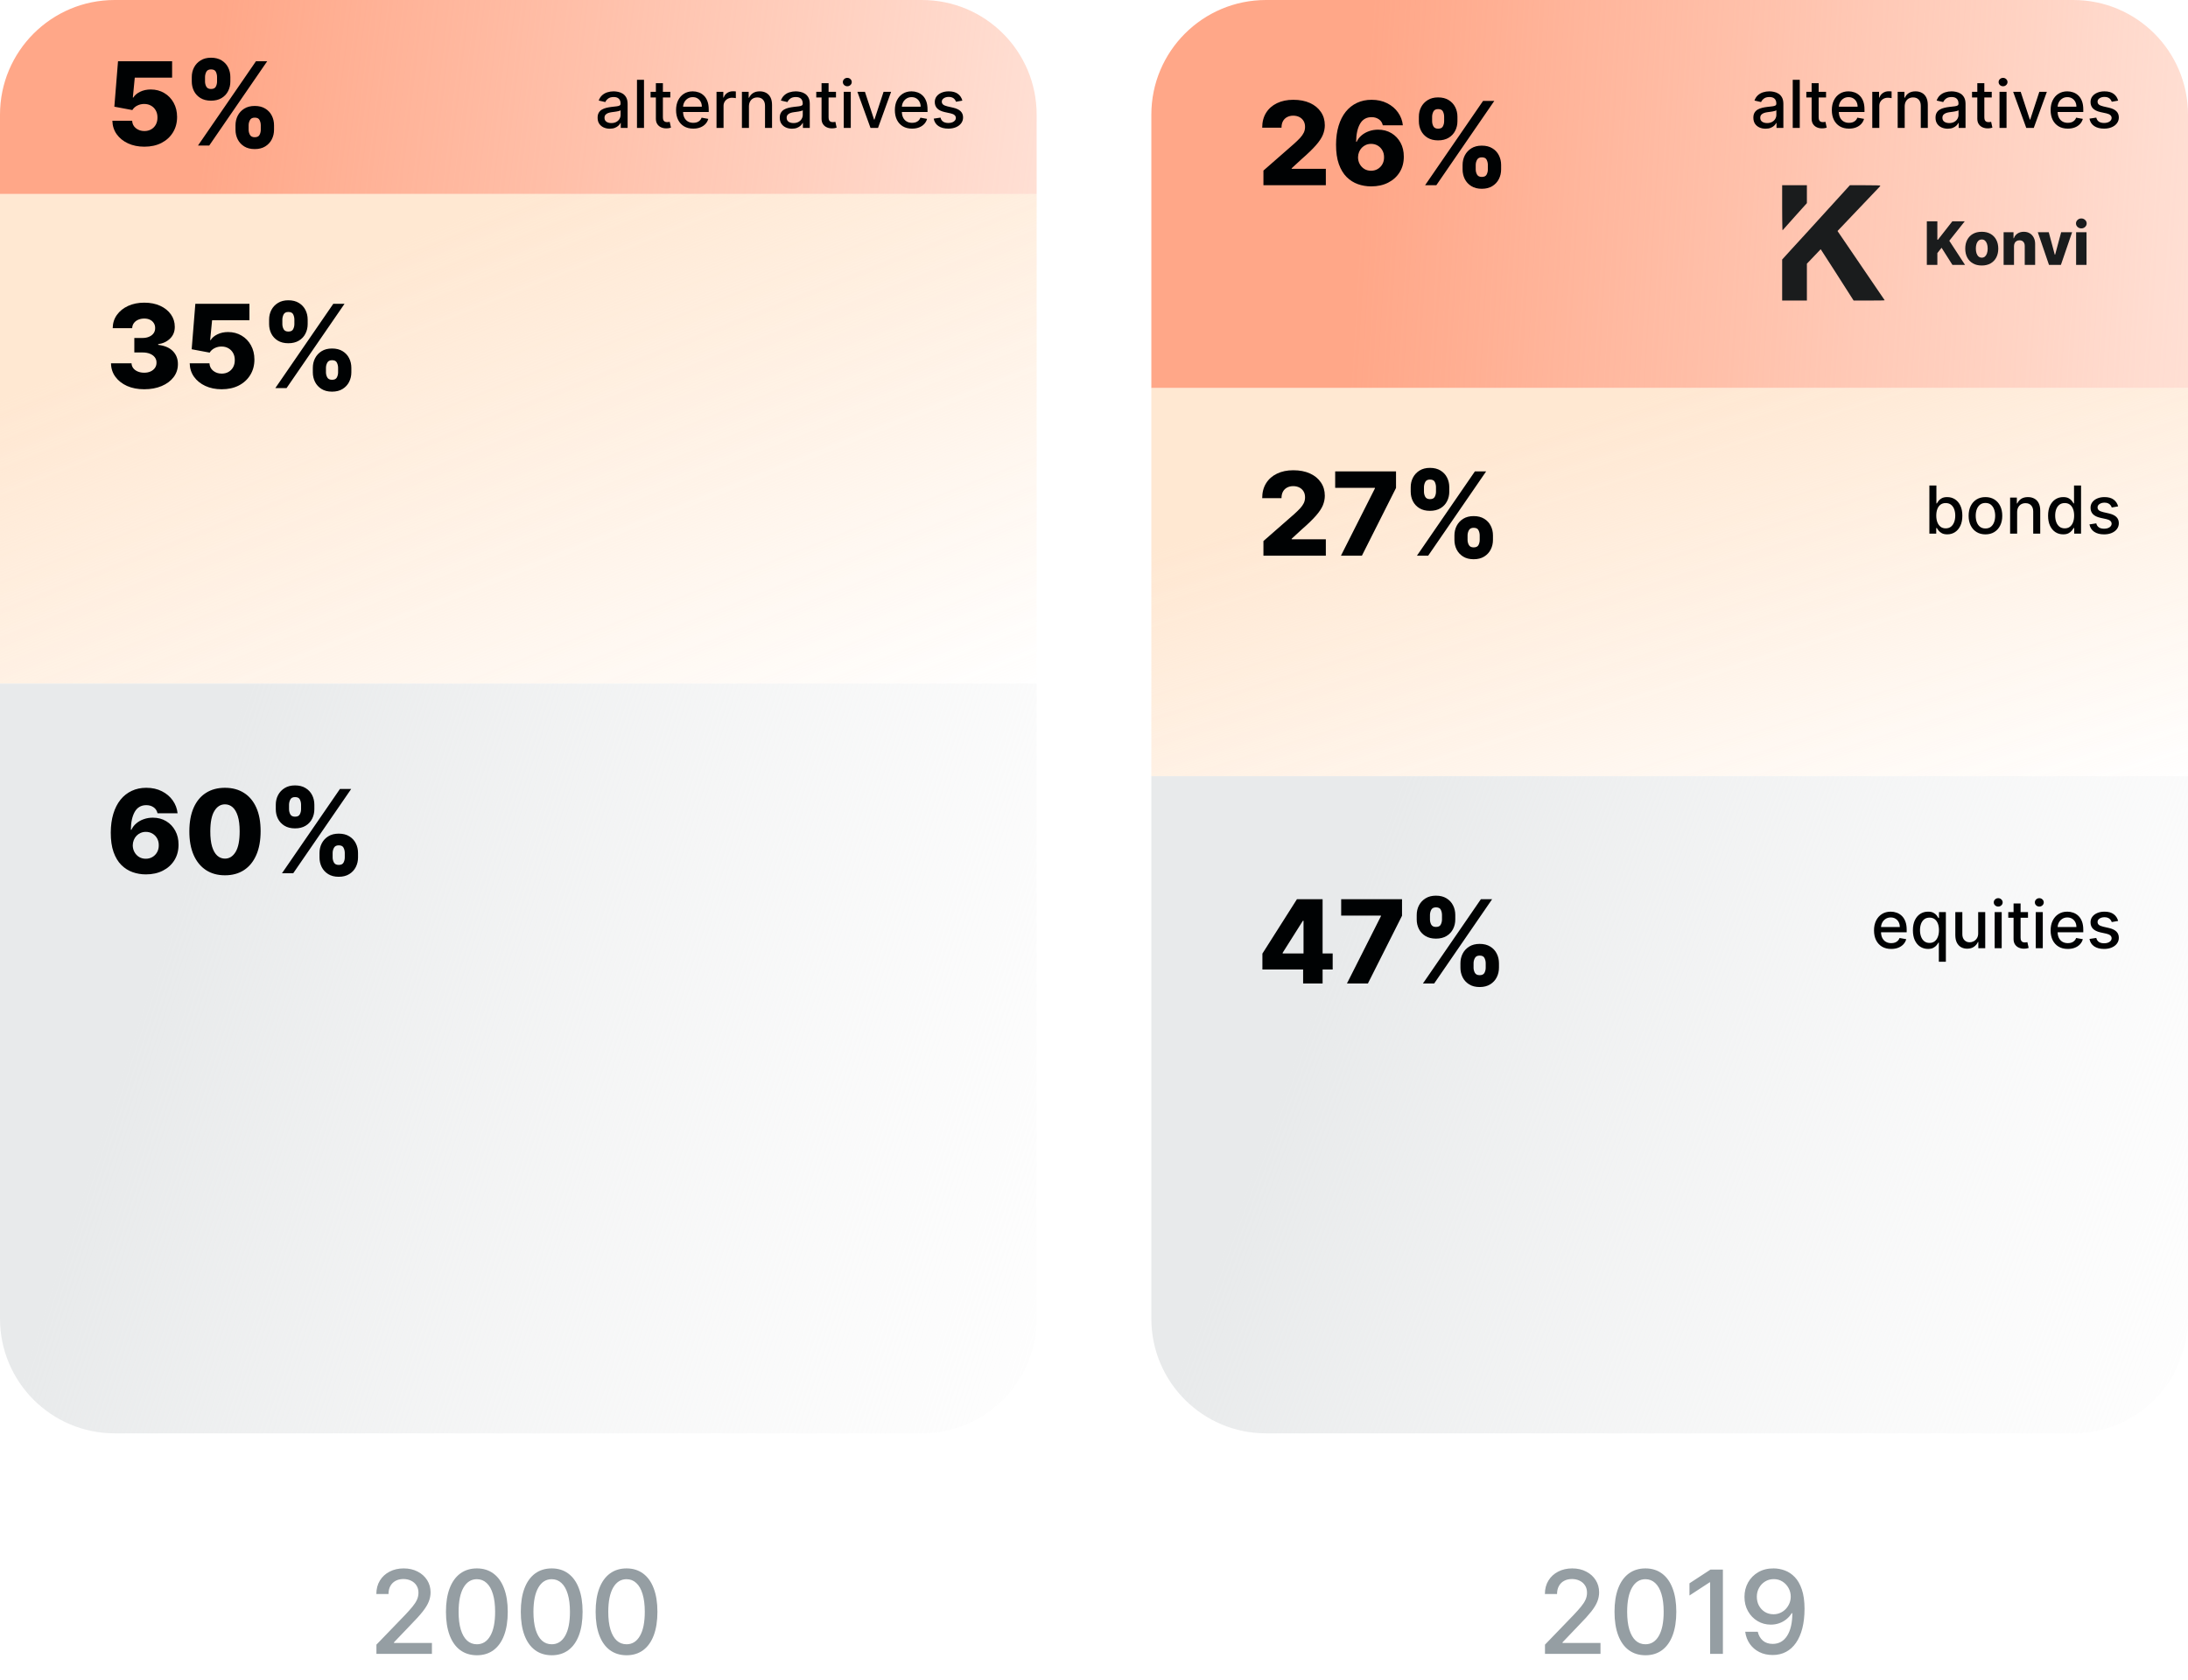 <?xml version="1.0" encoding="utf-8"?>
<svg xmlns="http://www.w3.org/2000/svg" width="496" height="381" viewBox="0 0 496 381" fill="none">
<path d="M85.334 375V372.91L91.801 366.209C92.492 365.481 93.061 364.843 93.509 364.296C93.963 363.742 94.302 363.216 94.526 362.719C94.75 362.221 94.862 361.692 94.862 361.132C94.862 360.497 94.713 359.95 94.415 359.49C94.116 359.023 93.708 358.665 93.192 358.416C92.675 358.161 92.094 358.034 91.447 358.034C90.762 358.034 90.165 358.174 89.655 358.454C89.145 358.734 88.753 359.129 88.479 359.639C88.205 360.149 88.068 360.746 88.068 361.431H85.315C85.315 360.267 85.583 359.25 86.118 358.379C86.653 357.508 87.387 356.833 88.32 356.354C89.254 355.869 90.314 355.626 91.503 355.626C92.704 355.626 93.761 355.865 94.676 356.345C95.597 356.817 96.315 357.464 96.832 358.286C97.348 359.101 97.606 360.022 97.606 361.048C97.606 361.757 97.472 362.451 97.205 363.129C96.944 363.807 96.486 364.563 95.833 365.397C95.18 366.224 94.271 367.229 93.108 368.411L89.31 372.387V372.527H97.914V375H85.334ZM108.105 375.317C106.631 375.311 105.371 374.922 104.325 374.151C103.28 373.379 102.481 372.256 101.927 370.782C101.373 369.307 101.096 367.531 101.096 365.453C101.096 363.381 101.373 361.611 101.927 360.143C102.487 358.675 103.29 357.555 104.335 356.783C105.386 356.012 106.643 355.626 108.105 355.626C109.567 355.626 110.821 356.015 111.866 356.793C112.911 357.564 113.711 358.684 114.264 360.152C114.824 361.614 115.104 363.381 115.104 365.453C115.104 367.537 114.827 369.317 114.274 370.791C113.72 372.259 112.921 373.382 111.875 374.16C110.83 374.932 109.573 375.317 108.105 375.317ZM108.105 372.826C109.399 372.826 110.41 372.194 111.138 370.931C111.872 369.668 112.239 367.842 112.239 365.453C112.239 363.866 112.071 362.526 111.735 361.431C111.406 360.329 110.93 359.496 110.308 358.93C109.692 358.357 108.957 358.071 108.105 358.071C106.817 358.071 105.806 358.706 105.072 359.975C104.338 361.244 103.968 363.07 103.961 365.453C103.961 367.046 104.126 368.393 104.456 369.494C104.792 370.589 105.268 371.419 105.884 371.986C106.5 372.546 107.24 372.826 108.105 372.826ZM125.069 375.317C123.595 375.311 122.335 374.922 121.289 374.151C120.244 373.379 119.445 372.256 118.891 370.782C118.337 369.307 118.06 367.531 118.06 365.453C118.06 363.381 118.337 361.611 118.891 360.143C119.451 358.675 120.254 357.555 121.299 356.783C122.35 356.012 123.607 355.626 125.069 355.626C126.531 355.626 127.785 356.015 128.83 356.793C129.875 357.564 130.675 358.684 131.228 360.152C131.788 361.614 132.068 363.381 132.068 365.453C132.068 367.537 131.791 369.317 131.238 370.791C130.684 372.259 129.885 373.382 128.839 374.16C127.794 374.932 126.537 375.317 125.069 375.317ZM125.069 372.826C126.363 372.826 127.374 372.194 128.102 370.931C128.836 369.668 129.203 367.842 129.203 365.453C129.203 363.866 129.035 362.526 128.699 361.431C128.37 360.329 127.894 359.496 127.271 358.93C126.656 358.357 125.921 358.071 125.069 358.071C123.781 358.071 122.77 358.706 122.036 359.975C121.302 361.244 120.932 363.07 120.925 365.453C120.925 367.046 121.09 368.393 121.42 369.494C121.756 370.589 122.232 371.419 122.848 371.986C123.464 372.546 124.204 372.826 125.069 372.826ZM142.033 375.317C140.558 375.311 139.299 374.922 138.253 374.151C137.208 373.379 136.409 372.256 135.855 370.782C135.301 369.307 135.024 367.531 135.024 365.453C135.024 363.381 135.301 361.611 135.855 360.143C136.415 358.675 137.217 357.555 138.263 356.783C139.314 356.012 140.571 355.626 142.033 355.626C143.495 355.626 144.749 356.015 145.794 356.793C146.839 357.564 147.639 358.684 148.192 360.152C148.752 361.614 149.032 363.381 149.032 365.453C149.032 367.537 148.755 369.317 148.202 370.791C147.648 372.259 146.848 373.382 145.803 374.16C144.758 374.932 143.501 375.317 142.033 375.317ZM142.033 372.826C143.327 372.826 144.338 372.194 145.066 370.931C145.8 369.668 146.167 367.842 146.167 365.453C146.167 363.866 145.999 362.526 145.663 361.431C145.334 360.329 144.858 359.496 144.235 358.93C143.619 358.357 142.885 358.071 142.033 358.071C140.745 358.071 139.734 358.706 139 359.975C138.266 361.244 137.896 363.07 137.889 365.453C137.889 367.046 138.054 368.393 138.384 369.494C138.72 370.589 139.196 371.419 139.812 371.986C140.428 372.546 141.168 372.826 142.033 372.826Z" fill="#959EA3"/>
<path d="M350.234 375V372.91L356.701 366.209C357.392 365.481 357.961 364.843 358.409 364.296C358.863 363.742 359.202 363.216 359.426 362.719C359.65 362.221 359.762 361.692 359.762 361.132C359.762 360.497 359.613 359.95 359.314 359.49C359.015 359.023 358.608 358.665 358.092 358.416C357.575 358.161 356.993 358.034 356.346 358.034C355.662 358.034 355.065 358.174 354.555 358.454C354.044 358.734 353.652 359.129 353.379 359.639C353.105 360.149 352.968 360.746 352.968 361.431H350.215C350.215 360.267 350.482 359.25 351.018 358.379C351.553 357.508 352.287 356.833 353.22 356.354C354.153 355.869 355.214 355.626 356.402 355.626C357.603 355.626 358.661 355.865 359.575 356.345C360.496 356.817 361.215 357.464 361.731 358.286C362.248 359.101 362.506 360.022 362.506 361.048C362.506 361.757 362.372 362.451 362.104 363.129C361.843 363.807 361.386 364.563 360.733 365.397C360.079 366.224 359.171 367.229 358.008 368.411L354.209 372.387V372.527H362.814V375H350.234ZM373.005 375.317C371.53 375.311 370.27 374.922 369.225 374.151C368.18 373.379 367.38 372.256 366.827 370.782C366.273 369.307 365.996 367.531 365.996 365.453C365.996 363.381 366.273 361.611 366.827 360.143C367.387 358.675 368.189 357.555 369.234 356.783C370.286 356.012 371.543 355.626 373.005 355.626C374.467 355.626 375.72 356.015 376.766 356.793C377.811 357.564 378.61 358.684 379.164 360.152C379.724 361.614 380.004 363.381 380.004 365.453C380.004 367.537 379.727 369.317 379.173 370.791C378.62 372.259 377.82 373.382 376.775 374.16C375.73 374.932 374.473 375.317 373.005 375.317ZM373.005 372.826C374.299 372.826 375.31 372.194 376.038 370.931C376.772 369.668 377.139 367.842 377.139 365.453C377.139 363.866 376.971 362.526 376.635 361.431C376.305 360.329 375.829 359.496 375.207 358.93C374.591 358.357 373.857 358.071 373.005 358.071C371.717 358.071 370.706 358.706 369.972 359.975C369.237 361.244 368.867 363.07 368.861 365.453C368.861 367.046 369.026 368.393 369.356 369.494C369.692 370.589 370.168 371.419 370.784 371.986C371.399 372.546 372.14 372.826 373.005 372.826ZM390.566 355.887V375H387.673V358.78H387.561L382.988 361.767V359.004L387.757 355.887H390.566ZM402.091 355.626C402.944 355.632 403.784 355.788 404.611 356.093C405.439 356.397 406.185 356.895 406.851 357.586C407.523 358.276 408.058 359.21 408.456 360.385C408.86 361.555 409.066 363.011 409.072 364.753C409.072 366.427 408.904 367.917 408.568 369.223C408.232 370.524 407.75 371.622 407.122 372.518C406.499 373.413 405.743 374.095 404.854 374.561C403.964 375.028 402.962 375.261 401.849 375.261C400.71 375.261 399.699 375.037 398.816 374.589C397.932 374.141 397.214 373.522 396.66 372.732C396.106 371.936 395.761 371.021 395.624 369.989H398.47C398.657 370.81 399.037 371.475 399.609 371.986C400.188 372.49 400.934 372.742 401.849 372.742C403.249 372.742 404.34 372.132 405.124 370.912C405.908 369.687 406.303 367.976 406.31 365.78H406.16C405.837 366.315 405.432 366.775 404.947 367.161C404.468 367.547 403.93 367.845 403.333 368.057C402.735 368.268 402.098 368.374 401.419 368.374C400.318 368.374 399.317 368.103 398.414 367.562C397.512 367.021 396.794 366.277 396.259 365.332C395.724 364.386 395.456 363.307 395.456 362.093C395.456 360.886 395.73 359.791 396.277 358.808C396.831 357.825 397.602 357.048 398.592 356.475C399.587 355.897 400.754 355.614 402.091 355.626ZM402.101 358.052C401.373 358.052 400.716 358.233 400.132 358.594C399.553 358.948 399.096 359.43 398.76 360.04C398.424 360.644 398.256 361.316 398.256 362.056C398.256 362.796 398.418 363.468 398.741 364.072C399.071 364.669 399.519 365.145 400.085 365.5C400.657 365.848 401.311 366.022 402.045 366.022C402.592 366.022 403.102 365.916 403.575 365.705C404.048 365.493 404.462 365.201 404.816 364.828C405.171 364.448 405.448 364.019 405.647 363.54C405.846 363.061 405.946 362.557 405.946 362.028C405.946 361.325 405.778 360.672 405.442 360.068C405.112 359.465 404.658 358.979 404.079 358.612C403.501 358.239 402.841 358.052 402.101 358.052Z" fill="#959EA3"/>
<path d="M0 26C0 11.641 11.641 0 26 0H209C223.359 0 235 11.641 235 26V44H0V26Z" fill="url(#paint0_linear_2634_797)"/>
<path d="M32.726 33.261C31.332 33.261 30.094 33.009 29.012 32.505C27.929 32.001 27.073 31.308 26.445 30.424C25.823 29.541 25.499 28.527 25.474 27.382H29.954C29.991 28.085 30.278 28.651 30.813 29.08C31.348 29.503 31.985 29.715 32.726 29.715C33.304 29.715 33.818 29.587 34.266 29.332C34.714 29.077 35.065 28.72 35.32 28.259C35.575 27.793 35.7 27.258 35.694 26.654C35.7 26.038 35.572 25.5 35.311 25.04C35.056 24.579 34.701 24.221 34.247 23.966C33.799 23.705 33.283 23.574 32.698 23.574C32.144 23.568 31.618 23.689 31.121 23.938C30.629 24.187 30.256 24.526 30.001 24.956L25.922 24.19L26.753 13.887H39.016V17.611H30.551L30.113 22.118H30.225C30.542 21.59 31.052 21.154 31.755 20.812C32.465 20.463 33.27 20.289 34.172 20.289C35.317 20.289 36.337 20.557 37.233 21.092C38.136 21.621 38.845 22.355 39.361 23.294C39.884 24.234 40.145 25.31 40.145 26.523C40.145 27.836 39.834 29 39.212 30.014C38.596 31.028 37.731 31.824 36.617 32.403C35.51 32.975 34.213 33.261 32.726 33.261ZM53.385 29.416V28.409C53.385 27.625 53.553 26.9 53.889 26.234C54.231 25.568 54.726 25.033 55.373 24.629C56.02 24.224 56.81 24.022 57.744 24.022C58.696 24.022 59.495 24.224 60.142 24.629C60.795 25.027 61.287 25.559 61.617 26.225C61.953 26.884 62.12 27.612 62.12 28.409V29.416C62.12 30.2 61.953 30.925 61.617 31.591C61.281 32.257 60.786 32.792 60.133 33.196C59.479 33.6 58.683 33.803 57.744 33.803C56.798 33.803 56.002 33.6 55.355 33.196C54.707 32.792 54.216 32.257 53.88 31.591C53.55 30.925 53.385 30.2 53.385 29.416ZM56.362 28.409V29.416C56.362 29.814 56.459 30.197 56.652 30.564C56.851 30.931 57.215 31.115 57.744 31.115C58.285 31.115 58.649 30.938 58.836 30.583C59.022 30.222 59.115 29.833 59.115 29.416V28.409C59.115 27.992 59.025 27.6 58.845 27.233C58.671 26.859 58.303 26.673 57.744 26.673C57.221 26.673 56.86 26.859 56.661 27.233C56.462 27.6 56.362 27.992 56.362 28.409ZM43.474 18.479V17.471C43.474 16.674 43.645 15.947 43.988 15.287C44.336 14.621 44.834 14.089 45.481 13.691C46.128 13.287 46.912 13.085 47.833 13.085C48.785 13.085 49.584 13.287 50.231 13.691C50.884 14.089 51.379 14.621 51.715 15.287C52.051 15.947 52.219 16.674 52.219 17.471V18.479C52.219 19.275 52.048 20.003 51.706 20.663C51.37 21.322 50.875 21.848 50.222 22.24C49.568 22.632 48.772 22.828 47.833 22.828C46.893 22.828 46.097 22.629 45.444 22.23C44.796 21.832 44.305 21.303 43.969 20.644C43.639 19.984 43.474 19.263 43.474 18.479ZM46.479 17.471V18.479C46.479 18.896 46.576 19.285 46.769 19.645C46.968 20 47.322 20.177 47.833 20.177C48.38 20.177 48.744 20 48.925 19.645C49.111 19.285 49.204 18.896 49.204 18.479V17.471C49.204 17.054 49.117 16.662 48.943 16.295C48.769 15.922 48.399 15.735 47.833 15.735C47.31 15.735 46.952 15.925 46.759 16.304C46.573 16.684 46.479 17.073 46.479 17.471ZM44.883 33L58.023 13.887H60.571L47.431 33H44.883Z" fill="#000203"/>
<path d="M138.238 29.181C137.719 29.181 137.251 29.085 136.832 28.893C136.413 28.698 136.081 28.416 135.835 28.047C135.594 27.677 135.473 27.224 135.473 26.688C135.473 26.227 135.562 25.847 135.74 25.548C135.917 25.25 136.157 25.014 136.459 24.84C136.761 24.666 137.098 24.534 137.471 24.446C137.844 24.357 138.224 24.289 138.611 24.243C139.101 24.186 139.498 24.14 139.804 24.105C140.109 24.066 140.331 24.004 140.47 23.918C140.608 23.833 140.677 23.695 140.677 23.503V23.466C140.677 23 140.546 22.64 140.283 22.384C140.024 22.129 139.637 22.001 139.122 22.001C138.586 22.001 138.163 22.12 137.854 22.358C137.549 22.592 137.338 22.853 137.22 23.141L135.724 22.8C135.901 22.303 136.16 21.901 136.501 21.596C136.846 21.287 137.242 21.063 137.689 20.925C138.137 20.783 138.607 20.712 139.101 20.712C139.427 20.712 139.774 20.751 140.139 20.829C140.509 20.903 140.853 21.042 141.173 21.244C141.496 21.447 141.761 21.736 141.967 22.113C142.172 22.485 142.275 22.97 142.275 23.567V29H140.72V27.881H140.656C140.553 28.087 140.399 28.29 140.193 28.489C139.987 28.688 139.722 28.853 139.399 28.984C139.076 29.115 138.689 29.181 138.238 29.181ZM138.584 27.903C139.024 27.903 139.401 27.816 139.713 27.642C140.029 27.468 140.269 27.24 140.432 26.96C140.599 26.676 140.683 26.372 140.683 26.049V24.994C140.626 25.051 140.516 25.104 140.353 25.154C140.193 25.2 140.01 25.241 139.804 25.277C139.598 25.309 139.397 25.339 139.202 25.367C139.007 25.392 138.843 25.413 138.712 25.431C138.403 25.47 138.121 25.536 137.865 25.628C137.613 25.721 137.41 25.854 137.258 26.028C137.109 26.198 137.034 26.425 137.034 26.709C137.034 27.104 137.18 27.402 137.471 27.604C137.762 27.803 138.133 27.903 138.584 27.903ZM145.99 18.091V29H144.397V18.091H145.99ZM151.951 20.818V22.097H147.482V20.818H151.951ZM148.681 18.858H150.274V26.598C150.274 26.907 150.32 27.139 150.412 27.296C150.504 27.448 150.623 27.553 150.769 27.61C150.918 27.663 151.08 27.69 151.254 27.69C151.381 27.69 151.493 27.681 151.589 27.663C151.685 27.645 151.76 27.631 151.813 27.62L152.101 28.936C152.008 28.972 151.877 29.007 151.706 29.043C151.536 29.082 151.323 29.103 151.067 29.107C150.648 29.114 150.258 29.039 149.895 28.883C149.533 28.727 149.24 28.485 149.016 28.158C148.793 27.832 148.681 27.422 148.681 26.928V18.858ZM157.152 29.165C156.346 29.165 155.651 28.993 155.069 28.648C154.49 28.3 154.043 27.812 153.727 27.184C153.414 26.552 153.258 25.811 153.258 24.962C153.258 24.124 153.414 23.386 153.727 22.746C154.043 22.107 154.483 21.608 155.048 21.25C155.616 20.891 156.28 20.712 157.04 20.712C157.501 20.712 157.949 20.788 158.382 20.941C158.815 21.093 159.204 21.333 159.549 21.66C159.893 21.986 160.165 22.411 160.364 22.933C160.563 23.451 160.662 24.082 160.662 24.824V25.389H154.158V24.195H159.101C159.101 23.776 159.016 23.405 158.846 23.082C158.675 22.755 158.435 22.498 158.126 22.31C157.821 22.121 157.462 22.027 157.05 22.027C156.603 22.027 156.212 22.137 155.879 22.358C155.548 22.574 155.293 22.858 155.112 23.21C154.934 23.558 154.845 23.936 154.845 24.345V25.277C154.845 25.823 154.941 26.289 155.133 26.672C155.328 27.056 155.6 27.349 155.948 27.551C156.296 27.75 156.702 27.849 157.168 27.849C157.469 27.849 157.745 27.807 157.993 27.722C158.242 27.633 158.457 27.501 158.638 27.327C158.819 27.153 158.957 26.939 159.053 26.683L160.561 26.954C160.44 27.398 160.223 27.787 159.911 28.121C159.602 28.451 159.213 28.709 158.744 28.893C158.279 29.075 157.748 29.165 157.152 29.165ZM162.429 29V20.818H163.968V22.118H164.054C164.203 21.678 164.466 21.331 164.842 21.079C165.222 20.823 165.652 20.696 166.131 20.696C166.231 20.696 166.348 20.699 166.483 20.706C166.621 20.713 166.729 20.722 166.808 20.733V22.256C166.744 22.239 166.63 22.219 166.467 22.198C166.303 22.173 166.14 22.16 165.977 22.16C165.6 22.16 165.265 22.24 164.97 22.4C164.679 22.556 164.448 22.775 164.277 23.055C164.107 23.332 164.022 23.648 164.022 24.004V29H162.429ZM169.779 24.142V29H168.186V20.818H169.715V22.15H169.816C170.004 21.717 170.299 21.369 170.7 21.106C171.105 20.843 171.615 20.712 172.229 20.712C172.786 20.712 173.275 20.829 173.694 21.063C174.113 21.294 174.438 21.639 174.669 22.097C174.899 22.555 175.015 23.121 175.015 23.796V29H173.422V23.988C173.422 23.395 173.268 22.931 172.959 22.597C172.65 22.26 172.225 22.091 171.686 22.091C171.316 22.091 170.988 22.171 170.7 22.331C170.416 22.491 170.191 22.725 170.024 23.034C169.86 23.34 169.779 23.709 169.779 24.142ZM179.532 29.181C179.013 29.181 178.545 29.085 178.126 28.893C177.706 28.698 177.374 28.416 177.129 28.047C176.888 27.677 176.767 27.224 176.767 26.688C176.767 26.227 176.856 25.847 177.034 25.548C177.211 25.25 177.451 25.014 177.753 24.84C178.055 24.666 178.392 24.534 178.765 24.446C179.138 24.357 179.518 24.289 179.905 24.243C180.395 24.186 180.792 24.14 181.098 24.105C181.403 24.066 181.625 24.004 181.764 23.918C181.902 23.833 181.971 23.695 181.971 23.503V23.466C181.971 23 181.84 22.64 181.577 22.384C181.318 22.129 180.931 22.001 180.416 22.001C179.88 22.001 179.457 22.12 179.148 22.358C178.843 22.592 178.632 22.853 178.514 23.141L177.018 22.8C177.195 22.303 177.454 21.901 177.795 21.596C178.14 21.287 178.536 21.063 178.983 20.925C179.431 20.783 179.901 20.712 180.395 20.712C180.721 20.712 181.068 20.751 181.433 20.829C181.803 20.903 182.147 21.042 182.467 21.244C182.79 21.447 183.055 21.736 183.26 22.113C183.466 22.485 183.569 22.97 183.569 23.567V29H182.014V27.881H181.95C181.847 28.087 181.693 28.29 181.487 28.489C181.281 28.688 181.016 28.853 180.693 28.984C180.37 29.115 179.983 29.181 179.532 29.181ZM179.878 27.903C180.318 27.903 180.695 27.816 181.007 27.642C181.323 27.468 181.563 27.24 181.726 26.96C181.893 26.676 181.977 26.372 181.977 26.049V24.994C181.92 25.051 181.81 25.104 181.646 25.154C181.487 25.2 181.304 25.241 181.098 25.277C180.892 25.309 180.691 25.339 180.496 25.367C180.301 25.392 180.137 25.413 180.006 25.431C179.697 25.47 179.415 25.536 179.159 25.628C178.907 25.721 178.704 25.854 178.552 26.028C178.403 26.198 178.328 26.425 178.328 26.709C178.328 27.104 178.474 27.402 178.765 27.604C179.056 27.803 179.427 27.903 179.878 27.903ZM189.51 20.818V22.097H185.041V20.818H189.51ZM186.239 18.858H187.832V26.598C187.832 26.907 187.878 27.139 187.971 27.296C188.063 27.448 188.182 27.553 188.328 27.61C188.477 27.663 188.638 27.69 188.812 27.69C188.94 27.69 189.052 27.681 189.148 27.663C189.244 27.645 189.318 27.631 189.372 27.62L189.659 28.936C189.567 28.972 189.435 29.007 189.265 29.043C189.095 29.082 188.881 29.103 188.626 29.107C188.207 29.114 187.816 29.039 187.454 28.883C187.092 28.727 186.799 28.485 186.575 28.158C186.351 27.832 186.239 27.422 186.239 26.928V18.858ZM191.272 29V20.818H192.865V29H191.272ZM192.076 19.556C191.799 19.556 191.561 19.463 191.362 19.279C191.167 19.091 191.069 18.867 191.069 18.608C191.069 18.345 191.167 18.121 191.362 17.936C191.561 17.748 191.799 17.654 192.076 17.654C192.353 17.654 192.589 17.748 192.785 17.936C192.983 18.121 193.083 18.345 193.083 18.608C193.083 18.867 192.983 19.091 192.785 19.279C192.589 19.463 192.353 19.556 192.076 19.556ZM202.006 20.818L199.04 29H197.335L194.363 20.818H196.073L198.145 27.114H198.23L200.297 20.818H202.006ZM206.751 29.165C205.945 29.165 205.251 28.993 204.669 28.648C204.09 28.3 203.642 27.812 203.326 27.184C203.014 26.552 202.857 25.811 202.857 24.962C202.857 24.124 203.014 23.386 203.326 22.746C203.642 22.107 204.083 21.608 204.647 21.25C205.215 20.891 205.879 20.712 206.639 20.712C207.101 20.712 207.548 20.788 207.982 20.941C208.415 21.093 208.804 21.333 209.148 21.66C209.493 21.986 209.764 22.411 209.963 22.933C210.162 23.451 210.262 24.082 210.262 24.824V25.389H203.758V24.195H208.701C208.701 23.776 208.616 23.405 208.445 23.082C208.275 22.755 208.035 22.498 207.726 22.31C207.421 22.121 207.062 22.027 206.65 22.027C206.203 22.027 205.812 22.137 205.478 22.358C205.148 22.574 204.892 22.858 204.711 23.21C204.534 23.558 204.445 23.936 204.445 24.345V25.277C204.445 25.823 204.541 26.289 204.732 26.672C204.928 27.056 205.199 27.349 205.547 27.551C205.895 27.75 206.302 27.849 206.767 27.849C207.069 27.849 207.344 27.807 207.593 27.722C207.841 27.633 208.056 27.501 208.237 27.327C208.419 27.153 208.557 26.939 208.653 26.683L210.16 26.954C210.04 27.398 209.823 27.787 209.51 28.121C209.202 28.451 208.813 28.709 208.344 28.893C207.879 29.075 207.348 29.165 206.751 29.165ZM218.16 22.816L216.716 23.071C216.656 22.887 216.56 22.711 216.429 22.544C216.301 22.377 216.127 22.24 215.907 22.134C215.686 22.027 215.411 21.974 215.081 21.974C214.63 21.974 214.253 22.075 213.952 22.278C213.65 22.477 213.499 22.734 213.499 23.05C213.499 23.323 213.6 23.544 213.802 23.711C214.005 23.878 214.332 24.014 214.783 24.121L216.082 24.419C216.835 24.593 217.396 24.861 217.766 25.223C218.135 25.586 218.32 26.056 218.32 26.635C218.32 27.125 218.177 27.562 217.893 27.945C217.613 28.325 217.22 28.624 216.716 28.84C216.215 29.057 215.635 29.165 214.974 29.165C214.058 29.165 213.311 28.97 212.732 28.579C212.153 28.185 211.798 27.626 211.666 26.901L213.206 26.667C213.302 27.068 213.499 27.372 213.797 27.578C214.095 27.78 214.484 27.881 214.964 27.881C215.486 27.881 215.903 27.773 216.215 27.556C216.528 27.336 216.684 27.068 216.684 26.752C216.684 26.496 216.588 26.282 216.397 26.108C216.208 25.934 215.919 25.802 215.528 25.713L214.143 25.41C213.38 25.236 212.815 24.959 212.449 24.579C212.087 24.199 211.906 23.718 211.906 23.135C211.906 22.652 212.041 22.23 212.311 21.867C212.581 21.505 212.954 21.223 213.43 21.021C213.905 20.815 214.451 20.712 215.065 20.712C215.949 20.712 216.645 20.903 217.153 21.287C217.661 21.667 217.996 22.177 218.16 22.816Z" fill="#000203"/>
<g opacity="0.9">
<rect y="44" width="235" height="111" fill="url(#paint1_linear_2634_797)"/>
</g>
<path d="M0 155H235V299C235 313.359 223.359 325 209 325H26C11.641 325 0 313.359 0 299V155Z" fill="url(#paint2_linear_2634_797)"/>
<path d="M32.679 88.261C31.223 88.261 29.932 88.012 28.806 87.515C27.686 87.011 26.803 86.317 26.156 85.434C25.509 84.55 25.179 83.533 25.166 82.382H29.814C29.833 82.799 29.966 83.169 30.215 83.493C30.464 83.81 30.803 84.059 31.233 84.239C31.662 84.419 32.15 84.51 32.698 84.51C33.245 84.51 33.727 84.413 34.144 84.22C34.567 84.021 34.897 83.751 35.133 83.409C35.37 83.06 35.485 82.662 35.479 82.214C35.485 81.766 35.358 81.368 35.096 81.019C34.835 80.671 34.465 80.4 33.986 80.207C33.513 80.015 32.953 79.918 32.306 79.918H30.449V76.633H32.306C32.872 76.633 33.37 76.54 33.799 76.353C34.234 76.166 34.574 75.905 34.816 75.569C35.059 75.227 35.177 74.835 35.171 74.393C35.177 73.964 35.074 73.588 34.863 73.264C34.658 72.934 34.368 72.679 33.995 72.499C33.628 72.319 33.202 72.228 32.716 72.228C32.206 72.228 31.743 72.319 31.326 72.499C30.915 72.679 30.589 72.934 30.346 73.264C30.103 73.594 29.976 73.977 29.963 74.412H25.549C25.562 73.273 25.879 72.272 26.501 71.407C27.123 70.536 27.969 69.855 29.04 69.363C30.116 68.872 31.341 68.626 32.716 68.626C34.085 68.626 35.289 68.865 36.328 69.345C37.367 69.824 38.176 70.477 38.755 71.304C39.333 72.126 39.622 73.056 39.622 74.095C39.629 75.171 39.277 76.058 38.568 76.754C37.865 77.451 36.96 77.881 35.852 78.042V78.192C37.333 78.366 38.45 78.845 39.203 79.629C39.962 80.413 40.338 81.393 40.332 82.569C40.332 83.676 40.005 84.659 39.352 85.518C38.705 86.37 37.803 87.042 36.645 87.533C35.494 88.019 34.172 88.261 32.679 88.261ZM50.254 88.261C48.861 88.261 47.623 88.009 46.54 87.505C45.458 87.001 44.602 86.308 43.974 85.424C43.352 84.541 43.028 83.527 43.003 82.382H47.483C47.52 83.085 47.806 83.651 48.341 84.08C48.876 84.504 49.514 84.715 50.254 84.715C50.833 84.715 51.346 84.588 51.794 84.332C52.242 84.077 52.594 83.719 52.849 83.259C53.104 82.793 53.228 82.257 53.222 81.654C53.228 81.038 53.101 80.5 52.839 80.04C52.584 79.579 52.23 79.221 51.776 78.966C51.328 78.705 50.811 78.574 50.226 78.574C49.673 78.568 49.147 78.689 48.649 78.938C48.158 79.187 47.784 79.526 47.529 79.956L43.451 79.19L44.282 68.887H56.544V72.611H48.08L47.641 77.118H47.753C48.071 76.59 48.581 76.154 49.284 75.812C49.993 75.463 50.799 75.289 51.701 75.289C52.846 75.289 53.866 75.557 54.762 76.092C55.664 76.621 56.373 77.355 56.89 78.294C57.412 79.234 57.674 80.31 57.674 81.523C57.674 82.836 57.362 83.999 56.74 85.014C56.124 86.028 55.26 86.824 54.146 87.403C53.038 87.975 51.741 88.261 50.254 88.261ZM70.914 84.416V83.409C70.914 82.624 71.082 81.9 71.418 81.234C71.76 80.568 72.255 80.033 72.902 79.629C73.549 79.224 74.339 79.022 75.272 79.022C76.224 79.022 77.023 79.224 77.671 79.629C78.324 80.027 78.815 80.559 79.145 81.225C79.481 81.884 79.649 82.612 79.649 83.409V84.416C79.649 85.2 79.481 85.925 79.145 86.591C78.809 87.257 78.314 87.792 77.661 88.196C77.008 88.6 76.212 88.803 75.272 88.803C74.326 88.803 73.53 88.6 72.883 88.196C72.236 87.792 71.745 87.257 71.409 86.591C71.079 85.925 70.914 85.2 70.914 84.416ZM73.891 83.409V84.416C73.891 84.814 73.987 85.197 74.18 85.564C74.379 85.931 74.743 86.115 75.272 86.115C75.813 86.115 76.177 85.938 76.364 85.583C76.551 85.222 76.644 84.833 76.644 84.416V83.409C76.644 82.992 76.554 82.6 76.373 82.233C76.199 81.859 75.832 81.673 75.272 81.673C74.749 81.673 74.389 81.859 74.19 82.233C73.99 82.6 73.891 82.992 73.891 83.409ZM61.003 73.479V72.471C61.003 71.674 61.174 70.947 61.516 70.287C61.865 69.621 62.362 69.09 63.009 68.691C63.656 68.287 64.44 68.085 65.361 68.085C66.313 68.085 67.112 68.287 67.76 68.691C68.413 69.09 68.907 69.621 69.243 70.287C69.579 70.947 69.747 71.674 69.747 72.471V73.479C69.747 74.275 69.576 75.003 69.234 75.663C68.898 76.322 68.403 76.848 67.75 77.24C67.097 77.632 66.301 77.828 65.361 77.828C64.422 77.828 63.625 77.629 62.972 77.23C62.325 76.832 61.834 76.303 61.498 75.644C61.168 74.984 61.003 74.263 61.003 73.479ZM64.008 72.471V73.479C64.008 73.896 64.104 74.284 64.297 74.645C64.496 75 64.851 75.177 65.361 75.177C65.909 75.177 66.273 75 66.453 74.645C66.64 74.284 66.733 73.896 66.733 73.479V72.471C66.733 72.054 66.646 71.662 66.472 71.295C66.297 70.922 65.927 70.735 65.361 70.735C64.838 70.735 64.481 70.925 64.288 71.304C64.101 71.684 64.008 72.073 64.008 72.471ZM62.412 88L75.552 68.887H78.1L64.96 88H62.412Z" fill="#000203"/>
<path d="M33.071 198.261C32.026 198.261 31.024 198.093 30.066 197.757C29.108 197.415 28.256 196.874 27.509 196.134C26.762 195.387 26.174 194.41 25.745 193.203C25.316 191.99 25.104 190.512 25.111 188.77C25.117 187.196 25.31 185.784 25.689 184.533C26.069 183.277 26.61 182.21 27.313 181.332C28.022 180.455 28.868 179.786 29.851 179.326C30.841 178.859 31.945 178.626 33.164 178.626C34.502 178.626 35.681 178.887 36.701 179.41C37.728 179.926 38.549 180.623 39.165 181.5C39.781 182.371 40.145 183.342 40.257 184.412H35.712C35.575 183.809 35.273 183.351 34.807 183.04C34.346 182.723 33.799 182.564 33.164 182.564C31.995 182.564 31.121 183.071 30.542 184.085C29.97 185.1 29.677 186.456 29.665 188.154H29.786C30.047 187.582 30.424 187.09 30.915 186.68C31.407 186.269 31.97 185.955 32.605 185.737C33.245 185.513 33.923 185.401 34.639 185.401C35.784 185.401 36.795 185.666 37.672 186.195C38.549 186.723 39.237 187.448 39.734 188.369C40.232 189.284 40.478 190.332 40.472 191.514C40.478 192.845 40.167 194.021 39.538 195.042C38.91 196.056 38.039 196.846 36.925 197.412C35.818 197.978 34.533 198.261 33.071 198.261ZM33.043 194.715C33.609 194.715 34.116 194.581 34.564 194.314C35.012 194.046 35.364 193.682 35.619 193.222C35.874 192.761 35.998 192.242 35.992 191.663C35.998 191.078 35.874 190.559 35.619 190.105C35.37 189.651 35.022 189.29 34.574 189.022C34.132 188.755 33.625 188.621 33.052 188.621C32.636 188.621 32.247 188.699 31.886 188.854C31.525 189.01 31.211 189.228 30.943 189.508C30.682 189.781 30.477 190.105 30.327 190.478C30.178 190.845 30.1 191.243 30.094 191.673C30.1 192.239 30.231 192.752 30.486 193.212C30.741 193.673 31.09 194.04 31.531 194.314C31.973 194.581 32.477 194.715 33.043 194.715ZM50.996 198.467C49.329 198.467 47.892 198.072 46.685 197.281C45.478 196.485 44.548 195.343 43.894 193.856C43.241 192.363 42.917 190.568 42.924 188.472C42.93 186.375 43.257 184.596 43.904 183.134C44.557 181.665 45.484 180.548 46.685 179.783C47.892 179.012 49.329 178.626 50.996 178.626C52.664 178.626 54.101 179.012 55.308 179.783C56.521 180.548 57.454 181.665 58.108 183.134C58.761 184.602 59.084 186.381 59.078 188.472C59.078 190.575 58.752 192.373 58.098 193.866C57.445 195.359 56.515 196.501 55.308 197.291C54.107 198.075 52.67 198.467 50.996 198.467ZM50.996 194.687C51.992 194.687 52.797 194.18 53.413 193.166C54.029 192.145 54.334 190.581 54.328 188.472C54.328 187.09 54.188 185.952 53.908 185.056C53.628 184.154 53.239 183.482 52.741 183.04C52.244 182.598 51.662 182.378 50.996 182.378C50.007 182.378 49.208 182.878 48.598 183.88C47.988 184.876 47.68 186.406 47.674 188.472C47.668 189.871 47.801 191.032 48.075 191.953C48.355 192.873 48.747 193.561 49.251 194.015C49.755 194.463 50.337 194.687 50.996 194.687ZM72.428 194.416V193.408C72.428 192.625 72.596 191.9 72.932 191.234C73.274 190.568 73.769 190.033 74.416 189.629C75.063 189.224 75.853 189.022 76.786 189.022C77.738 189.022 78.538 189.224 79.185 189.629C79.838 190.027 80.329 190.559 80.659 191.225C80.995 191.884 81.163 192.612 81.163 193.408V194.416C81.163 195.2 80.995 195.925 80.659 196.591C80.323 197.257 79.829 197.792 79.175 198.196C78.522 198.6 77.726 198.803 76.786 198.803C75.841 198.803 75.044 198.6 74.397 198.196C73.75 197.792 73.259 197.257 72.923 196.591C72.593 195.925 72.428 195.2 72.428 194.416ZM75.405 193.408V194.416C75.405 194.815 75.502 195.197 75.694 195.564C75.894 195.931 76.257 196.115 76.786 196.115C77.328 196.115 77.692 195.938 77.878 195.583C78.065 195.222 78.158 194.833 78.158 194.416V193.408C78.158 192.992 78.068 192.6 77.888 192.233C77.713 191.859 77.346 191.673 76.786 191.673C76.264 191.673 75.903 191.859 75.704 192.233C75.505 192.6 75.405 192.992 75.405 193.408ZM62.517 183.479V182.471C62.517 181.675 62.688 180.947 63.03 180.287C63.379 179.621 63.877 179.089 64.524 178.691C65.171 178.287 65.954 178.085 66.875 178.085C67.827 178.085 68.627 178.287 69.274 178.691C69.927 179.089 70.422 179.621 70.758 180.287C71.094 180.947 71.261 181.675 71.261 182.471V183.479C71.261 184.275 71.09 185.003 70.748 185.663C70.412 186.322 69.918 186.848 69.264 187.24C68.611 187.632 67.815 187.828 66.875 187.828C65.936 187.828 65.139 187.629 64.486 187.23C63.839 186.832 63.348 186.303 63.012 185.644C62.682 184.984 62.517 184.263 62.517 183.479ZM65.522 182.471V183.479C65.522 183.896 65.619 184.285 65.811 184.645C66.01 185 66.365 185.177 66.875 185.177C67.423 185.177 67.787 185 67.967 184.645C68.154 184.285 68.247 183.896 68.247 183.479V182.471C68.247 182.054 68.16 181.662 67.986 181.295C67.812 180.922 67.442 180.735 66.875 180.735C66.353 180.735 65.995 180.925 65.802 181.304C65.615 181.684 65.522 182.073 65.522 182.471ZM63.926 198L77.066 178.887H79.614L66.474 198H63.926Z" fill="#000203"/>
<path d="M261 26C261 11.641 272.641 0 287 0H470C484.359 0 496 11.641 496 26V88H261V26Z" fill="url(#paint3_linear_2634_797)"/>
<path d="M286.409 42V38.678L293.38 32.574C293.903 32.101 294.348 31.669 294.715 31.277C295.082 30.879 295.362 30.481 295.555 30.082C295.748 29.678 295.844 29.239 295.844 28.767C295.844 28.238 295.729 27.787 295.499 27.413C295.269 27.034 294.951 26.741 294.547 26.536C294.143 26.331 293.679 26.228 293.157 26.228C292.628 26.228 292.164 26.337 291.766 26.555C291.368 26.766 291.057 27.074 290.833 27.479C290.615 27.883 290.506 28.375 290.506 28.953H286.129C286.129 27.653 286.422 26.53 287.006 25.584C287.591 24.639 288.413 23.911 289.47 23.401C290.534 22.884 291.769 22.626 293.175 22.626C294.625 22.626 295.885 22.869 296.955 23.354C298.025 23.839 298.852 24.517 299.437 25.388C300.028 26.253 300.324 27.258 300.324 28.403C300.324 29.131 300.178 29.852 299.885 30.568C299.593 31.283 299.067 32.074 298.308 32.938C297.555 33.803 296.485 34.839 295.098 36.046L292.811 38.155V38.276H300.557V42H286.409ZM310.83 42.261C309.784 42.261 308.783 42.093 307.825 41.757C306.867 41.415 306.014 40.874 305.268 40.133C304.521 39.387 303.933 38.41 303.504 37.203C303.074 35.99 302.863 34.512 302.869 32.77C302.875 31.196 303.068 29.784 303.448 28.533C303.827 27.277 304.369 26.21 305.072 25.332C305.781 24.455 306.627 23.786 307.61 23.326C308.599 22.859 309.704 22.626 310.923 22.626C312.261 22.626 313.44 22.887 314.46 23.41C315.487 23.926 316.308 24.623 316.924 25.5C317.54 26.371 317.904 27.342 318.016 28.412H313.471C313.334 27.809 313.032 27.351 312.566 27.04C312.105 26.723 311.558 26.564 310.923 26.564C309.753 26.564 308.879 27.071 308.301 28.085C307.728 29.099 307.436 30.456 307.423 32.154H307.545C307.806 31.582 308.182 31.09 308.674 30.68C309.165 30.269 309.728 29.955 310.363 29.737C311.004 29.513 311.682 29.401 312.398 29.401C313.542 29.401 314.553 29.666 315.431 30.195C316.308 30.723 316.995 31.448 317.493 32.369C317.991 33.284 318.237 34.332 318.23 35.514C318.237 36.845 317.925 38.021 317.297 39.042C316.669 40.056 315.798 40.846 314.684 41.412C313.577 41.978 312.292 42.261 310.83 42.261ZM310.802 38.715C311.368 38.715 311.875 38.581 312.323 38.314C312.771 38.046 313.122 37.682 313.377 37.222C313.633 36.761 313.757 36.242 313.751 35.663C313.757 35.078 313.633 34.559 313.377 34.105C313.129 33.651 312.78 33.29 312.332 33.022C311.89 32.755 311.383 32.621 310.811 32.621C310.394 32.621 310.005 32.699 309.644 32.854C309.284 33.01 308.969 33.228 308.702 33.508C308.441 33.781 308.235 34.105 308.086 34.478C307.937 34.845 307.859 35.243 307.853 35.673C307.859 36.239 307.99 36.752 308.245 37.212C308.5 37.673 308.848 38.04 309.29 38.314C309.732 38.581 310.236 38.715 310.802 38.715ZM331.555 38.416V37.408C331.555 36.624 331.723 35.9 332.059 35.234C332.401 34.568 332.895 34.033 333.542 33.629C334.189 33.224 334.98 33.022 335.913 33.022C336.865 33.022 337.664 33.224 338.311 33.629C338.965 34.027 339.456 34.559 339.786 35.225C340.122 35.884 340.29 36.612 340.29 37.408V38.416C340.29 39.2 340.122 39.925 339.786 40.591C339.45 41.257 338.955 41.792 338.302 42.196C337.649 42.6 336.852 42.803 335.913 42.803C334.967 42.803 334.171 42.6 333.524 42.196C332.877 41.792 332.385 41.257 332.049 40.591C331.719 39.925 331.555 39.2 331.555 38.416ZM334.532 37.408V38.416C334.532 38.815 334.628 39.197 334.821 39.564C335.02 39.931 335.384 40.115 335.913 40.115C336.454 40.115 336.818 39.938 337.005 39.583C337.191 39.222 337.285 38.833 337.285 38.416V37.408C337.285 36.992 337.194 36.6 337.014 36.233C336.84 35.859 336.473 35.673 335.913 35.673C335.39 35.673 335.029 35.859 334.83 36.233C334.631 36.6 334.532 36.992 334.532 37.408ZM321.644 27.479V26.471C321.644 25.674 321.815 24.947 322.157 24.287C322.505 23.621 323.003 23.09 323.65 22.691C324.297 22.287 325.081 22.085 326.002 22.085C326.954 22.085 327.753 22.287 328.4 22.691C329.054 23.09 329.548 23.621 329.884 24.287C330.22 24.947 330.388 25.674 330.388 26.471V27.479C330.388 28.275 330.217 29.003 329.875 29.663C329.539 30.322 329.044 30.848 328.391 31.24C327.738 31.632 326.941 31.828 326.002 31.828C325.062 31.828 324.266 31.629 323.613 31.23C322.966 30.832 322.474 30.303 322.138 29.644C321.808 28.984 321.644 28.263 321.644 27.479ZM324.649 26.471V27.479C324.649 27.896 324.745 28.285 324.938 28.645C325.137 29 325.492 29.177 326.002 29.177C326.549 29.177 326.913 29 327.094 28.645C327.28 28.285 327.374 27.896 327.374 27.479V26.471C327.374 26.054 327.287 25.662 327.112 25.295C326.938 24.922 326.568 24.735 326.002 24.735C325.479 24.735 325.121 24.925 324.929 25.304C324.742 25.684 324.649 26.073 324.649 26.471ZM323.053 42L336.193 22.887H338.741L325.601 42H323.053Z" fill="#000203"/>
<path d="M436.795 60.06V50.181H439.182V54.358H439.313L442.579 50.181H445.391L441.889 54.59L445.454 60.06H442.598L440.138 56.177L439.182 57.383V60.06H436.795ZM449.248 60.2C448.469 60.2 447.801 60.041 447.241 59.722C446.685 59.401 446.255 58.954 445.953 58.381C445.654 57.806 445.504 57.138 445.504 56.379C445.504 55.617 445.654 54.95 445.953 54.377C446.255 53.802 446.685 53.355 447.241 53.036C447.801 52.715 448.469 52.554 449.248 52.554C450.026 52.554 450.693 52.715 451.25 53.036C451.809 53.355 452.239 53.802 452.538 54.377C452.84 54.95 452.991 55.617 452.991 56.379C452.991 57.138 452.84 57.806 452.538 58.381C452.239 58.954 451.809 59.401 451.25 59.722C450.693 60.041 450.026 60.2 449.248 60.2ZM449.262 58.42C449.545 58.42 449.785 58.333 449.981 58.159C450.177 57.986 450.327 57.745 450.43 57.436C450.536 57.127 450.589 56.77 450.589 56.365C450.589 55.953 450.536 55.593 450.43 55.284C450.327 54.976 450.177 54.734 449.981 54.561C449.785 54.387 449.545 54.3 449.262 54.3C448.97 54.3 448.722 54.387 448.519 54.561C448.32 54.734 448.167 54.976 448.061 55.284C447.958 55.593 447.907 55.953 447.907 56.365C447.907 56.77 447.958 57.127 448.061 57.436C448.167 57.745 448.32 57.986 448.519 58.159C448.722 58.333 448.97 58.42 449.262 58.42ZM456.558 55.834V60.06H454.2V52.65H456.443V54.011H456.525C456.689 53.557 456.969 53.202 457.364 52.945C457.76 52.684 458.231 52.554 458.778 52.554C459.299 52.554 459.75 52.671 460.133 52.906C460.519 53.138 460.818 53.462 461.03 53.88C461.246 54.295 461.352 54.781 461.349 55.337V60.06H458.99V55.8C458.993 55.389 458.888 55.067 458.676 54.836C458.467 54.604 458.176 54.488 457.803 54.488C457.555 54.488 457.337 54.543 457.147 54.652C456.96 54.758 456.816 54.911 456.713 55.111C456.613 55.31 456.562 55.551 456.558 55.834ZM469.732 52.65L467.189 60.06H464.488L461.951 52.65H464.435L465.8 57.754H465.877L467.247 52.65H469.732ZM470.636 60.06V52.65H472.995V60.06H470.636ZM471.818 51.787C471.487 51.787 471.202 51.678 470.964 51.459C470.726 51.237 470.607 50.97 470.607 50.658C470.607 50.349 470.726 50.086 470.964 49.867C471.202 49.645 471.487 49.534 471.818 49.534C472.152 49.534 472.437 49.645 472.672 49.867C472.91 50.086 473.029 50.349 473.029 50.658C473.029 50.97 472.91 51.237 472.672 51.459C472.437 51.678 472.152 51.787 471.818 51.787Z" fill="#1A1C1D"/>
<path d="M413.843 48.053L419.353 42H422.81C425.112 42 426.267 42.035 426.267 42.1C426.267 42.147 426.092 42.348 425.746 42.711C425.679 42.781 424.062 44.481 420.888 47.817L416.547 52.382L421.893 60.228C425.459 65.439 427.24 68.052 427.24 68.075C427.24 68.121 426.066 68.144 423.719 68.144H420.198C416.898 62.957 414.409 59.081 412.736 56.51C411.347 57.952 410.304 59.046 409.607 59.792V68.144H404V58.845L406.183 56.444C406.399 56.22 407.439 55.088 409.298 53.047C411.153 51.002 412.669 49.34 413.843 48.053ZM404 47.141V42H409.607V46.059L406.869 49.104C405.043 51.18 404.119 52.216 404.097 52.216C404.075 52.239 404.06 52.053 404.048 51.659C404.037 51.265 404.026 50.662 404.015 49.85C404.004 49.035 404 48.134 404 47.141Z" fill="#1A1C1D"/>
<g opacity="0.9">
<rect x="261" y="88" width="235" height="88" fill="url(#paint4_linear_2634_797)"/>
</g>
<path d="M261 176H496V299C496 313.359 484.359 325 470 325H287C272.641 325 261 313.359 261 299V176Z" fill="url(#paint5_linear_2634_797)"/>
<path d="M286.409 126V122.678L293.38 116.574C293.903 116.101 294.348 115.669 294.715 115.277C295.082 114.879 295.362 114.481 295.555 114.083C295.748 113.678 295.844 113.24 295.844 112.767C295.844 112.238 295.729 111.787 295.499 111.413C295.269 111.034 294.951 110.742 294.547 110.536C294.143 110.331 293.679 110.228 293.157 110.228C292.628 110.228 292.164 110.337 291.766 110.555C291.368 110.766 291.057 111.074 290.833 111.479C290.615 111.883 290.506 112.375 290.506 112.953H286.129C286.129 111.653 286.422 110.53 287.006 109.584C287.591 108.639 288.413 107.911 289.47 107.401C290.534 106.884 291.769 106.626 293.175 106.626C294.625 106.626 295.885 106.869 296.955 107.354C298.025 107.839 298.852 108.517 299.437 109.388C300.028 110.253 300.324 111.258 300.324 112.403C300.324 113.131 300.178 113.852 299.885 114.568C299.593 115.283 299.067 116.073 298.308 116.938C297.555 117.803 296.485 118.839 295.098 120.046L292.811 122.155V122.276H300.557V126H286.409ZM303.98 126L311.688 110.732V110.611H302.673V106.887H316.466V110.639L308.73 126H303.98ZM329.707 122.416V121.408C329.707 120.625 329.875 119.9 330.211 119.234C330.553 118.568 331.048 118.033 331.695 117.629C332.342 117.224 333.132 117.022 334.065 117.022C335.017 117.022 335.816 117.224 336.463 117.629C337.117 118.027 337.608 118.559 337.938 119.225C338.274 119.884 338.442 120.612 338.442 121.408V122.416C338.442 123.2 338.274 123.925 337.938 124.591C337.602 125.257 337.107 125.792 336.454 126.196C335.801 126.6 335.004 126.803 334.065 126.803C333.119 126.803 332.323 126.6 331.676 126.196C331.029 125.792 330.537 125.257 330.201 124.591C329.872 123.925 329.707 123.2 329.707 122.416ZM332.684 121.408V122.416C332.684 122.815 332.78 123.197 332.973 123.564C333.172 123.931 333.536 124.115 334.065 124.115C334.606 124.115 334.97 123.938 335.157 123.583C335.344 123.222 335.437 122.833 335.437 122.416V121.408C335.437 120.992 335.347 120.6 335.166 120.233C334.992 119.859 334.625 119.673 334.065 119.673C333.542 119.673 333.182 119.859 332.982 120.233C332.783 120.6 332.684 120.992 332.684 121.408ZM319.796 111.479V110.471C319.796 109.675 319.967 108.947 320.309 108.287C320.657 107.621 321.155 107.089 321.802 106.691C322.449 106.287 323.233 106.085 324.154 106.085C325.106 106.085 325.905 106.287 326.552 106.691C327.206 107.089 327.7 107.621 328.036 108.287C328.372 108.947 328.54 109.675 328.54 110.471V111.479C328.54 112.275 328.369 113.003 328.027 113.663C327.691 114.322 327.196 114.848 326.543 115.24C325.89 115.632 325.093 115.828 324.154 115.828C323.215 115.828 322.418 115.629 321.765 115.23C321.118 114.832 320.626 114.303 320.29 113.644C319.961 112.984 319.796 112.263 319.796 111.479ZM322.801 110.471V111.479C322.801 111.896 322.897 112.285 323.09 112.645C323.289 113 323.644 113.177 324.154 113.177C324.702 113.177 325.065 113 325.246 112.645C325.433 112.285 325.526 111.896 325.526 111.479V110.471C325.526 110.054 325.439 109.662 325.265 109.295C325.09 108.922 324.72 108.735 324.154 108.735C323.631 108.735 323.274 108.925 323.081 109.304C322.894 109.684 322.801 110.073 322.801 110.471ZM321.205 126L334.345 106.887H336.893L323.753 126H321.205Z" fill="#000203"/>
<path d="M286.176 219.827V216.225L294.006 203.887H297.207V208.777H295.35L290.767 216.038V216.187H302.106V219.827H286.176ZM295.406 223V218.726L295.499 217.149V203.887H299.82V223H295.406ZM305.34 223L313.048 207.732V207.611H304.033V203.887H317.827V207.639L310.09 223H305.34ZM331.067 219.416V218.408C331.067 217.625 331.235 216.9 331.571 216.234C331.913 215.568 332.408 215.033 333.055 214.629C333.702 214.224 334.492 214.022 335.425 214.022C336.377 214.022 337.177 214.224 337.824 214.629C338.477 215.027 338.968 215.559 339.298 216.225C339.634 216.884 339.802 217.612 339.802 218.408V219.416C339.802 220.2 339.634 220.925 339.298 221.591C338.962 222.257 338.468 222.792 337.814 223.196C337.161 223.6 336.365 223.803 335.425 223.803C334.48 223.803 333.683 223.6 333.036 223.196C332.389 222.792 331.898 222.257 331.562 221.591C331.232 220.925 331.067 220.2 331.067 219.416ZM334.044 218.408V219.416C334.044 219.815 334.14 220.197 334.333 220.564C334.532 220.931 334.896 221.115 335.425 221.115C335.966 221.115 336.33 220.938 336.517 220.583C336.704 220.222 336.797 219.833 336.797 219.416V218.408C336.797 217.992 336.707 217.6 336.526 217.233C336.352 216.859 335.985 216.673 335.425 216.673C334.903 216.673 334.542 216.859 334.343 217.233C334.144 217.6 334.044 217.992 334.044 218.408ZM321.156 208.479V207.471C321.156 206.675 321.327 205.947 321.669 205.287C322.018 204.621 322.515 204.089 323.162 203.691C323.81 203.287 324.593 203.085 325.514 203.085C326.466 203.085 327.266 203.287 327.913 203.691C328.566 204.089 329.061 204.621 329.396 205.287C329.732 205.947 329.9 206.675 329.9 207.471V208.479C329.9 209.275 329.729 210.003 329.387 210.663C329.051 211.322 328.557 211.848 327.903 212.24C327.25 212.632 326.454 212.828 325.514 212.828C324.575 212.828 323.778 212.629 323.125 212.23C322.478 211.832 321.987 211.303 321.651 210.644C321.321 209.984 321.156 209.263 321.156 208.479ZM324.161 207.471V208.479C324.161 208.896 324.257 209.285 324.45 209.645C324.649 210 325.004 210.177 325.514 210.177C326.062 210.177 326.426 210 326.606 209.645C326.793 209.285 326.886 208.896 326.886 208.479V207.471C326.886 207.054 326.799 206.662 326.625 206.295C326.451 205.922 326.08 205.735 325.514 205.735C324.992 205.735 324.634 205.925 324.441 206.304C324.254 206.684 324.161 207.073 324.161 207.471ZM322.565 223L335.705 203.887H338.253L325.113 223H322.565Z" fill="#000203"/>
<path d="M400.238 29.181C399.719 29.181 399.251 29.085 398.832 28.893C398.413 28.698 398.081 28.416 397.835 28.047C397.594 27.677 397.473 27.224 397.473 26.688C397.473 26.227 397.562 25.847 397.74 25.548C397.917 25.25 398.157 25.014 398.459 24.84C398.761 24.666 399.098 24.534 399.471 24.446C399.844 24.357 400.224 24.289 400.611 24.243C401.101 24.186 401.498 24.14 401.804 24.105C402.109 24.066 402.331 24.004 402.47 23.918C402.608 23.833 402.677 23.695 402.677 23.503V23.466C402.677 23 402.546 22.64 402.283 22.384C402.024 22.129 401.637 22.001 401.122 22.001C400.586 22.001 400.163 22.12 399.854 22.358C399.549 22.592 399.338 22.853 399.22 23.141L397.724 22.8C397.901 22.303 398.16 21.901 398.501 21.596C398.846 21.287 399.242 21.063 399.689 20.925C400.137 20.783 400.607 20.712 401.101 20.712C401.427 20.712 401.774 20.751 402.139 20.829C402.509 20.903 402.853 21.042 403.173 21.244C403.496 21.447 403.761 21.736 403.967 22.113C404.172 22.485 404.275 22.97 404.275 23.567V29H402.72V27.881H402.656C402.553 28.087 402.399 28.29 402.193 28.489C401.987 28.688 401.722 28.853 401.399 28.984C401.076 29.115 400.689 29.181 400.238 29.181ZM400.584 27.903C401.024 27.903 401.401 27.816 401.713 27.642C402.029 27.468 402.269 27.24 402.432 26.96C402.599 26.676 402.683 26.372 402.683 26.049V24.994C402.626 25.051 402.516 25.104 402.353 25.154C402.193 25.2 402.01 25.241 401.804 25.277C401.598 25.309 401.397 25.339 401.202 25.367C401.007 25.392 400.843 25.413 400.712 25.431C400.403 25.47 400.121 25.536 399.865 25.628C399.613 25.721 399.41 25.854 399.258 26.028C399.109 26.198 399.034 26.425 399.034 26.709C399.034 27.104 399.18 27.402 399.471 27.604C399.762 27.803 400.133 27.903 400.584 27.903ZM407.99 18.091V29H406.397V18.091H407.99ZM413.951 20.818V22.097H409.482V20.818H413.951ZM410.681 18.858H412.274V26.598C412.274 26.907 412.32 27.139 412.412 27.296C412.504 27.448 412.623 27.553 412.769 27.61C412.918 27.663 413.08 27.69 413.254 27.69C413.381 27.69 413.493 27.681 413.589 27.663C413.685 27.645 413.76 27.631 413.813 27.62L414.101 28.936C414.008 28.972 413.877 29.007 413.706 29.043C413.536 29.082 413.323 29.103 413.067 29.107C412.648 29.114 412.258 29.039 411.895 28.883C411.533 28.727 411.24 28.485 411.016 28.158C410.793 27.832 410.681 27.422 410.681 26.928V18.858ZM419.152 29.165C418.346 29.165 417.651 28.993 417.069 28.648C416.49 28.3 416.043 27.812 415.727 27.184C415.414 26.552 415.258 25.811 415.258 24.962C415.258 24.124 415.414 23.386 415.727 22.746C416.043 22.107 416.483 21.608 417.048 21.25C417.616 20.891 418.28 20.712 419.04 20.712C419.501 20.712 419.949 20.788 420.382 20.941C420.815 21.093 421.204 21.333 421.549 21.66C421.893 21.986 422.165 22.411 422.364 22.933C422.563 23.451 422.662 24.082 422.662 24.824V25.389H416.158V24.195H421.101C421.101 23.776 421.016 23.405 420.846 23.082C420.675 22.755 420.435 22.498 420.126 22.31C419.821 22.121 419.462 22.027 419.05 22.027C418.603 22.027 418.212 22.137 417.879 22.358C417.548 22.574 417.293 22.858 417.112 23.21C416.934 23.558 416.845 23.936 416.845 24.345V25.277C416.845 25.823 416.941 26.289 417.133 26.672C417.328 27.056 417.6 27.349 417.948 27.551C418.296 27.75 418.702 27.849 419.168 27.849C419.469 27.849 419.745 27.807 419.993 27.722C420.242 27.633 420.457 27.501 420.638 27.327C420.819 27.153 420.957 26.939 421.053 26.683L422.561 26.954C422.44 27.398 422.223 27.787 421.911 28.121C421.602 28.451 421.213 28.709 420.744 28.893C420.279 29.075 419.748 29.165 419.152 29.165ZM424.429 29V20.818H425.968V22.118H426.054C426.203 21.678 426.466 21.331 426.842 21.079C427.222 20.823 427.652 20.696 428.131 20.696C428.231 20.696 428.348 20.699 428.483 20.706C428.621 20.713 428.729 20.722 428.808 20.733V22.256C428.744 22.239 428.63 22.219 428.467 22.198C428.303 22.173 428.14 22.16 427.977 22.16C427.6 22.16 427.265 22.24 426.97 22.4C426.679 22.556 426.448 22.775 426.277 23.055C426.107 23.332 426.022 23.648 426.022 24.004V29H424.429ZM431.779 24.142V29H430.186V20.818H431.715V22.15H431.816C432.004 21.717 432.299 21.369 432.7 21.106C433.105 20.843 433.615 20.712 434.229 20.712C434.786 20.712 435.275 20.829 435.694 21.063C436.113 21.294 436.438 21.639 436.669 22.097C436.899 22.555 437.015 23.121 437.015 23.796V29H435.422V23.988C435.422 23.395 435.268 22.931 434.959 22.597C434.65 22.26 434.225 22.091 433.686 22.091C433.316 22.091 432.988 22.171 432.7 22.331C432.416 22.491 432.191 22.725 432.024 23.034C431.86 23.34 431.779 23.709 431.779 24.142ZM441.532 29.181C441.013 29.181 440.545 29.085 440.126 28.893C439.706 28.698 439.374 28.416 439.129 28.047C438.888 27.677 438.767 27.224 438.767 26.688C438.767 26.227 438.856 25.847 439.034 25.548C439.211 25.25 439.451 25.014 439.753 24.84C440.055 24.666 440.392 24.534 440.765 24.446C441.138 24.357 441.518 24.289 441.905 24.243C442.395 24.186 442.792 24.14 443.098 24.105C443.403 24.066 443.625 24.004 443.764 23.918C443.902 23.833 443.971 23.695 443.971 23.503V23.466C443.971 23 443.84 22.64 443.577 22.384C443.318 22.129 442.931 22.001 442.416 22.001C441.88 22.001 441.457 22.12 441.148 22.358C440.843 22.592 440.632 22.853 440.514 23.141L439.018 22.8C439.195 22.303 439.454 21.901 439.795 21.596C440.14 21.287 440.536 21.063 440.983 20.925C441.431 20.783 441.901 20.712 442.395 20.712C442.721 20.712 443.068 20.751 443.433 20.829C443.803 20.903 444.147 21.042 444.467 21.244C444.79 21.447 445.055 21.736 445.26 22.113C445.466 22.485 445.569 22.97 445.569 23.567V29H444.014V27.881H443.95C443.847 28.087 443.693 28.29 443.487 28.489C443.281 28.688 443.016 28.853 442.693 28.984C442.37 29.115 441.983 29.181 441.532 29.181ZM441.878 27.903C442.318 27.903 442.695 27.816 443.007 27.642C443.323 27.468 443.563 27.24 443.726 26.96C443.893 26.676 443.977 26.372 443.977 26.049V24.994C443.92 25.051 443.81 25.104 443.646 25.154C443.487 25.2 443.304 25.241 443.098 25.277C442.892 25.309 442.691 25.339 442.496 25.367C442.301 25.392 442.137 25.413 442.006 25.431C441.697 25.47 441.415 25.536 441.159 25.628C440.907 25.721 440.704 25.854 440.552 26.028C440.403 26.198 440.328 26.425 440.328 26.709C440.328 27.104 440.474 27.402 440.765 27.604C441.056 27.803 441.427 27.903 441.878 27.903ZM451.51 20.818V22.097H447.041V20.818H451.51ZM448.239 18.858H449.832V26.598C449.832 26.907 449.878 27.139 449.971 27.296C450.063 27.448 450.182 27.553 450.328 27.61C450.477 27.663 450.638 27.69 450.812 27.69C450.94 27.69 451.052 27.681 451.148 27.663C451.244 27.645 451.318 27.631 451.372 27.62L451.659 28.936C451.567 28.972 451.435 29.007 451.265 29.043C451.095 29.082 450.881 29.103 450.626 29.107C450.207 29.114 449.816 29.039 449.454 28.883C449.092 28.727 448.799 28.485 448.575 28.158C448.351 27.832 448.239 27.422 448.239 26.928V18.858ZM453.272 29V20.818H454.865V29H453.272ZM454.076 19.556C453.799 19.556 453.561 19.463 453.362 19.279C453.167 19.091 453.069 18.867 453.069 18.608C453.069 18.345 453.167 18.121 453.362 17.936C453.561 17.748 453.799 17.654 454.076 17.654C454.353 17.654 454.589 17.748 454.785 17.936C454.983 18.121 455.083 18.345 455.083 18.608C455.083 18.867 454.983 19.091 454.785 19.279C454.589 19.463 454.353 19.556 454.076 19.556ZM464.006 20.818L461.04 29H459.335L456.363 20.818H458.073L460.145 27.114H460.23L462.297 20.818H464.006ZM468.751 29.165C467.945 29.165 467.251 28.993 466.669 28.648C466.09 28.3 465.642 27.812 465.326 27.184C465.014 26.552 464.857 25.811 464.857 24.962C464.857 24.124 465.014 23.386 465.326 22.746C465.642 22.107 466.083 21.608 466.647 21.25C467.215 20.891 467.879 20.712 468.639 20.712C469.101 20.712 469.548 20.788 469.982 20.941C470.415 21.093 470.804 21.333 471.148 21.66C471.493 21.986 471.764 22.411 471.963 22.933C472.162 23.451 472.262 24.082 472.262 24.824V25.389H465.758V24.195H470.701C470.701 23.776 470.616 23.405 470.445 23.082C470.275 22.755 470.035 22.498 469.726 22.31C469.421 22.121 469.062 22.027 468.65 22.027C468.203 22.027 467.812 22.137 467.478 22.358C467.148 22.574 466.892 22.858 466.711 23.21C466.534 23.558 466.445 23.936 466.445 24.345V25.277C466.445 25.823 466.541 26.289 466.732 26.672C466.928 27.056 467.199 27.349 467.547 27.551C467.895 27.75 468.302 27.849 468.767 27.849C469.069 27.849 469.344 27.807 469.593 27.722C469.841 27.633 470.056 27.501 470.237 27.327C470.419 27.153 470.557 26.939 470.653 26.683L472.16 26.954C472.04 27.398 471.823 27.787 471.51 28.121C471.202 28.451 470.813 28.709 470.344 28.893C469.879 29.075 469.348 29.165 468.751 29.165ZM480.16 22.816L478.716 23.071C478.656 22.887 478.56 22.711 478.429 22.544C478.301 22.377 478.127 22.24 477.907 22.134C477.686 22.027 477.411 21.974 477.081 21.974C476.63 21.974 476.253 22.075 475.952 22.278C475.65 22.477 475.499 22.734 475.499 23.05C475.499 23.323 475.6 23.544 475.802 23.711C476.005 23.878 476.332 24.014 476.783 24.121L478.082 24.419C478.835 24.593 479.396 24.861 479.766 25.223C480.135 25.586 480.32 26.056 480.32 26.635C480.32 27.125 480.177 27.562 479.893 27.945C479.613 28.325 479.22 28.624 478.716 28.84C478.215 29.057 477.635 29.165 476.974 29.165C476.058 29.165 475.311 28.97 474.732 28.579C474.153 28.185 473.798 27.626 473.666 26.901L475.206 26.667C475.302 27.068 475.499 27.372 475.797 27.578C476.095 27.78 476.484 27.881 476.964 27.881C477.486 27.881 477.903 27.773 478.215 27.556C478.528 27.336 478.684 27.068 478.684 26.752C478.684 26.496 478.588 26.282 478.397 26.108C478.208 25.934 477.919 25.802 477.528 25.713L476.143 25.41C475.38 25.236 474.815 24.959 474.449 24.579C474.087 24.199 473.906 23.718 473.906 23.135C473.906 22.652 474.041 22.23 474.311 21.867C474.581 21.505 474.954 21.223 475.43 21.021C475.905 20.815 476.451 20.712 477.065 20.712C477.949 20.712 478.645 20.903 479.153 21.287C479.661 21.667 479.996 22.177 480.16 22.816Z" fill="#000203"/>
<path d="M437.374 121V110.091H438.967V114.145H439.063C439.155 113.974 439.288 113.777 439.462 113.553C439.636 113.33 439.878 113.134 440.187 112.967C440.496 112.797 440.904 112.712 441.412 112.712C442.072 112.712 442.662 112.879 443.18 113.212C443.699 113.546 444.105 114.027 444.4 114.656C444.699 115.284 444.848 116.041 444.848 116.925C444.848 117.809 444.7 118.567 444.406 119.2C444.111 119.828 443.706 120.313 443.191 120.654C442.676 120.991 442.088 121.16 441.428 121.16C440.931 121.16 440.524 121.076 440.208 120.909C439.896 120.743 439.651 120.547 439.473 120.324C439.295 120.1 439.159 119.901 439.063 119.727H438.93V121H437.374ZM438.935 116.909C438.935 117.484 439.018 117.989 439.185 118.422C439.352 118.855 439.594 119.194 439.91 119.439C440.226 119.681 440.613 119.801 441.071 119.801C441.547 119.801 441.945 119.675 442.264 119.423C442.584 119.168 442.825 118.821 442.989 118.385C443.156 117.948 443.239 117.456 443.239 116.909C443.239 116.369 443.157 115.885 442.994 115.455C442.834 115.025 442.593 114.686 442.27 114.438C441.95 114.189 441.55 114.065 441.071 114.065C440.609 114.065 440.219 114.184 439.899 114.422C439.583 114.659 439.343 114.991 439.18 115.418C439.017 115.844 438.935 116.341 438.935 116.909ZM450.082 121.165C449.315 121.165 448.646 120.989 448.074 120.638C447.503 120.286 447.059 119.794 446.743 119.162C446.427 118.53 446.269 117.792 446.269 116.946C446.269 116.098 446.427 115.355 446.743 114.72C447.059 114.084 447.503 113.591 448.074 113.239C448.646 112.887 449.315 112.712 450.082 112.712C450.85 112.712 451.519 112.887 452.091 113.239C452.662 113.591 453.106 114.084 453.422 114.72C453.738 115.355 453.896 116.098 453.896 116.946C453.896 117.792 453.738 118.53 453.422 119.162C453.106 119.794 452.662 120.286 452.091 120.638C451.519 120.989 450.85 121.165 450.082 121.165ZM450.088 119.828C450.585 119.828 450.997 119.697 451.324 119.434C451.65 119.171 451.892 118.821 452.048 118.385C452.208 117.948 452.288 117.467 452.288 116.941C452.288 116.419 452.208 115.94 452.048 115.503C451.892 115.062 451.65 114.709 451.324 114.443C450.997 114.176 450.585 114.043 450.088 114.043C449.587 114.043 449.172 114.176 448.841 114.443C448.515 114.709 448.271 115.062 448.112 115.503C447.955 115.94 447.877 116.419 447.877 116.941C447.877 117.467 447.955 117.948 448.112 118.385C448.271 118.821 448.515 119.171 448.841 119.434C449.172 119.697 449.587 119.828 450.088 119.828ZM457.267 116.142V121H455.674V112.818H457.203V114.15H457.304C457.492 113.717 457.787 113.369 458.188 113.106C458.593 112.843 459.103 112.712 459.717 112.712C460.275 112.712 460.763 112.829 461.182 113.063C461.601 113.294 461.926 113.638 462.157 114.097C462.388 114.555 462.503 115.121 462.503 115.796V121H460.91V115.988C460.91 115.395 460.756 114.931 460.447 114.597C460.138 114.26 459.714 114.091 459.174 114.091C458.805 114.091 458.476 114.171 458.188 114.331C457.904 114.491 457.679 114.725 457.512 115.034C457.349 115.339 457.267 115.709 457.267 116.142ZM467.702 121.16C467.041 121.16 466.452 120.991 465.933 120.654C465.419 120.313 465.014 119.828 464.719 119.2C464.428 118.567 464.282 117.809 464.282 116.925C464.282 116.041 464.43 115.284 464.724 114.656C465.023 114.027 465.431 113.546 465.949 113.212C466.468 112.879 467.056 112.712 467.713 112.712C468.22 112.712 468.629 112.797 468.938 112.967C469.25 113.134 469.492 113.33 469.662 113.553C469.836 113.777 469.971 113.974 470.067 114.145H470.163V110.091H471.756V121H470.2V119.727H470.067C469.971 119.901 469.833 120.1 469.651 120.324C469.474 120.547 469.229 120.743 468.916 120.909C468.604 121.076 468.199 121.16 467.702 121.16ZM468.053 119.801C468.512 119.801 468.899 119.681 469.215 119.439C469.534 119.194 469.776 118.855 469.939 118.422C470.106 117.989 470.189 117.484 470.189 116.909C470.189 116.341 470.108 115.844 469.944 115.418C469.781 114.991 469.541 114.659 469.225 114.422C468.909 114.184 468.519 114.065 468.053 114.065C467.574 114.065 467.175 114.189 466.855 114.438C466.535 114.686 466.294 115.025 466.131 115.455C465.971 115.885 465.891 116.369 465.891 116.909C465.891 117.456 465.972 117.948 466.136 118.385C466.299 118.821 466.541 119.168 466.86 119.423C467.183 119.675 467.581 119.801 468.053 119.801ZM480.16 114.816L478.716 115.071C478.656 114.887 478.56 114.711 478.429 114.544C478.301 114.377 478.127 114.24 477.907 114.134C477.686 114.027 477.411 113.974 477.081 113.974C476.63 113.974 476.253 114.075 475.952 114.278C475.65 114.477 475.499 114.734 475.499 115.05C475.499 115.324 475.6 115.544 475.802 115.711C476.005 115.877 476.332 116.014 476.783 116.121L478.082 116.419C478.835 116.593 479.396 116.861 479.766 117.223C480.135 117.586 480.32 118.056 480.32 118.635C480.32 119.125 480.177 119.562 479.893 119.945C479.613 120.325 479.22 120.624 478.716 120.84C478.215 121.057 477.635 121.165 476.974 121.165C476.058 121.165 475.311 120.97 474.732 120.579C474.153 120.185 473.798 119.626 473.666 118.901L475.206 118.667C475.302 119.068 475.499 119.372 475.797 119.578C476.095 119.78 476.484 119.881 476.964 119.881C477.486 119.881 477.903 119.773 478.215 119.556C478.528 119.336 478.684 119.068 478.684 118.752C478.684 118.496 478.588 118.282 478.397 118.108C478.208 117.934 477.919 117.802 477.528 117.713L476.143 117.41C475.38 117.236 474.815 116.959 474.449 116.579C474.087 116.199 473.906 115.718 473.906 115.135C473.906 114.652 474.041 114.23 474.311 113.868C474.581 113.505 474.954 113.223 475.43 113.021C475.905 112.815 476.451 112.712 477.065 112.712C477.949 112.712 478.645 112.903 479.153 113.287C479.661 113.667 479.996 114.176 480.16 114.816Z" fill="#000203"/>
<path d="M428.717 215.165C427.911 215.165 427.217 214.993 426.634 214.648C426.055 214.3 425.608 213.812 425.292 213.184C424.979 212.551 424.823 211.811 424.823 210.962C424.823 210.124 424.979 209.386 425.292 208.746C425.608 208.107 426.048 207.608 426.613 207.25C427.181 206.891 427.845 206.712 428.605 206.712C429.067 206.712 429.514 206.788 429.948 206.941C430.381 207.093 430.77 207.333 431.114 207.66C431.459 207.987 431.73 208.411 431.929 208.933C432.128 209.451 432.227 210.082 432.227 210.824V211.388H425.723V210.195H430.667C430.667 209.776 430.581 209.405 430.411 209.082C430.241 208.755 430.001 208.498 429.692 208.31C429.386 208.121 429.028 208.027 428.616 208.027C428.168 208.027 427.778 208.137 427.444 208.358C427.114 208.574 426.858 208.858 426.677 209.21C426.499 209.558 426.411 209.936 426.411 210.344V211.277C426.411 211.824 426.506 212.289 426.698 212.672C426.894 213.056 427.165 213.349 427.513 213.551C427.861 213.75 428.268 213.849 428.733 213.849C429.035 213.849 429.31 213.807 429.559 213.722C429.807 213.633 430.022 213.501 430.203 213.327C430.384 213.153 430.523 212.939 430.619 212.683L432.126 212.955C432.005 213.398 431.789 213.787 431.476 214.121C431.167 214.451 430.778 214.709 430.31 214.893C429.845 215.075 429.314 215.165 428.717 215.165ZM439.518 218.068V213.727H439.422C439.327 213.901 439.188 214.1 439.007 214.324C438.829 214.547 438.584 214.743 438.272 214.909C437.959 215.076 437.555 215.16 437.057 215.16C436.397 215.16 435.807 214.991 435.289 214.654C434.774 214.313 434.369 213.828 434.074 213.2C433.783 212.567 433.638 211.809 433.638 210.925C433.638 210.041 433.785 209.284 434.08 208.656C434.378 208.027 434.786 207.546 435.305 207.212C435.823 206.879 436.411 206.712 437.068 206.712C437.576 206.712 437.984 206.797 438.293 206.967C438.606 207.134 438.847 207.33 439.018 207.553C439.192 207.777 439.327 207.974 439.422 208.145H439.556V206.818H441.111V218.068H439.518ZM437.409 213.801C437.867 213.801 438.254 213.681 438.57 213.439C438.89 213.194 439.131 212.855 439.295 212.422C439.461 211.989 439.545 211.484 439.545 210.909C439.545 210.341 439.463 209.844 439.3 209.418C439.137 208.991 438.897 208.659 438.581 208.422C438.265 208.184 437.874 208.065 437.409 208.065C436.93 208.065 436.53 208.189 436.21 208.438C435.891 208.686 435.649 209.025 435.486 209.455C435.326 209.885 435.246 210.369 435.246 210.909C435.246 211.456 435.328 211.948 435.491 212.385C435.655 212.821 435.896 213.168 436.216 213.423C436.539 213.675 436.937 213.801 437.409 213.801ZM448.435 211.607V206.818H450.033V215H448.467V213.583H448.382C448.194 214.02 447.892 214.384 447.476 214.675C447.064 214.963 446.551 215.107 445.937 215.107C445.411 215.107 444.946 214.991 444.541 214.76C444.14 214.526 443.824 214.18 443.593 213.722C443.366 213.263 443.252 212.697 443.252 212.022V206.818H444.845V211.831C444.845 212.388 444.999 212.832 445.308 213.162C445.617 213.493 446.019 213.658 446.512 213.658C446.811 213.658 447.107 213.583 447.402 213.434C447.7 213.285 447.947 213.059 448.142 212.757C448.341 212.456 448.439 212.072 448.435 211.607ZM452.173 215V206.818H453.766V215H452.173ZM452.978 205.556C452.701 205.556 452.463 205.463 452.264 205.279C452.068 205.091 451.971 204.867 451.971 204.608C451.971 204.345 452.068 204.121 452.264 203.936C452.463 203.748 452.701 203.654 452.978 203.654C453.255 203.654 453.491 203.748 453.686 203.936C453.885 204.121 453.984 204.345 453.984 204.608C453.984 204.867 453.885 205.091 453.686 205.279C453.491 205.463 453.255 205.556 452.978 205.556ZM459.728 206.818V208.097H455.259V206.818H459.728ZM456.457 204.858H458.05V212.598C458.05 212.907 458.096 213.139 458.188 213.295C458.281 213.448 458.4 213.553 458.545 213.61C458.694 213.663 458.856 213.69 459.03 213.69C459.158 213.69 459.27 213.681 459.366 213.663C459.461 213.645 459.536 213.631 459.589 213.62L459.877 214.936C459.785 214.972 459.653 215.007 459.483 215.043C459.312 215.082 459.099 215.103 458.844 215.107C458.425 215.114 458.034 215.039 457.672 214.883C457.309 214.727 457.017 214.485 456.793 214.158C456.569 213.832 456.457 213.422 456.457 212.928V204.858ZM461.49 215V206.818H463.082V215H461.49ZM462.294 205.556C462.017 205.556 461.779 205.463 461.58 205.279C461.385 205.091 461.287 204.867 461.287 204.608C461.287 204.345 461.385 204.121 461.58 203.936C461.779 203.748 462.017 203.654 462.294 203.654C462.571 203.654 462.807 203.748 463.002 203.936C463.201 204.121 463.301 204.345 463.301 204.608C463.301 204.867 463.201 205.091 463.002 205.279C462.807 205.463 462.571 205.556 462.294 205.556ZM468.751 215.165C467.945 215.165 467.251 214.993 466.669 214.648C466.09 214.3 465.642 213.812 465.326 213.184C465.014 212.551 464.857 211.811 464.857 210.962C464.857 210.124 465.014 209.386 465.326 208.746C465.642 208.107 466.083 207.608 466.647 207.25C467.215 206.891 467.879 206.712 468.639 206.712C469.101 206.712 469.548 206.788 469.982 206.941C470.415 207.093 470.804 207.333 471.148 207.66C471.493 207.987 471.764 208.411 471.963 208.933C472.162 209.451 472.262 210.082 472.262 210.824V211.388H465.758V210.195H470.701C470.701 209.776 470.616 209.405 470.445 209.082C470.275 208.755 470.035 208.498 469.726 208.31C469.421 208.121 469.062 208.027 468.65 208.027C468.203 208.027 467.812 208.137 467.478 208.358C467.148 208.574 466.892 208.858 466.711 209.21C466.534 209.558 466.445 209.936 466.445 210.344V211.277C466.445 211.824 466.541 212.289 466.732 212.672C466.928 213.056 467.199 213.349 467.547 213.551C467.895 213.75 468.302 213.849 468.767 213.849C469.069 213.849 469.344 213.807 469.593 213.722C469.841 213.633 470.056 213.501 470.237 213.327C470.419 213.153 470.557 212.939 470.653 212.683L472.16 212.955C472.04 213.398 471.823 213.787 471.51 214.121C471.202 214.451 470.813 214.709 470.344 214.893C469.879 215.075 469.348 215.165 468.751 215.165ZM480.16 208.816L478.716 209.071C478.656 208.887 478.56 208.711 478.429 208.544C478.301 208.377 478.127 208.24 477.907 208.134C477.686 208.027 477.411 207.974 477.081 207.974C476.63 207.974 476.253 208.075 475.952 208.278C475.65 208.477 475.499 208.734 475.499 209.05C475.499 209.324 475.6 209.544 475.802 209.711C476.005 209.877 476.332 210.014 476.783 210.121L478.082 210.419C478.835 210.593 479.396 210.861 479.766 211.223C480.135 211.586 480.32 212.056 480.32 212.635C480.32 213.125 480.177 213.562 479.893 213.945C479.613 214.325 479.22 214.624 478.716 214.84C478.215 215.057 477.635 215.165 476.974 215.165C476.058 215.165 475.311 214.97 474.732 214.579C474.153 214.185 473.798 213.626 473.666 212.901L475.206 212.667C475.302 213.068 475.499 213.372 475.797 213.578C476.095 213.78 476.484 213.881 476.964 213.881C477.486 213.881 477.903 213.773 478.215 213.556C478.528 213.336 478.684 213.068 478.684 212.752C478.684 212.496 478.588 212.282 478.397 212.108C478.208 211.934 477.919 211.802 477.528 211.713L476.143 211.41C475.38 211.236 474.815 210.959 474.449 210.579C474.087 210.199 473.906 209.718 473.906 209.135C473.906 208.652 474.041 208.23 474.311 207.868C474.581 207.505 474.954 207.223 475.43 207.021C475.905 206.815 476.451 206.712 477.065 206.712C477.949 206.712 478.645 206.903 479.153 207.287C479.661 207.667 479.996 208.176 480.16 208.816Z" fill="#000203"/>
<defs>
<linearGradient id="paint0_linear_2634_797" x1="49" y1="9" x2="342" y2="44" gradientUnits="userSpaceOnUse">
<stop stop-color="#FFA788"/>
<stop offset="1" stop-color="#FFA788" stop-opacity="0"/>
</linearGradient>
<linearGradient id="paint1_linear_2634_797" x1="117.5" y1="44" x2="171.951" y2="182.384" gradientUnits="userSpaceOnUse">
<stop stop-color="#FFE5CD"/>
<stop offset="1" stop-color="#FFE5CD" stop-opacity="0"/>
</linearGradient>
<linearGradient id="paint2_linear_2634_797" x1="44" y1="192.4" x2="284.674" y2="270.903" gradientUnits="userSpaceOnUse">
<stop stop-color="#E8EAEB"/>
<stop offset="1" stop-color="#F5F5F5" stop-opacity="0"/>
</linearGradient>
<linearGradient id="paint3_linear_2634_797" x1="310" y1="18" x2="606.125" y2="35.687" gradientUnits="userSpaceOnUse">
<stop stop-color="#FFA788"/>
<stop offset="1" stop-color="#FFA788" stop-opacity="0"/>
</linearGradient>
<linearGradient id="paint4_linear_2634_797" x1="378.5" y1="88" x2="414.517" y2="203.46" gradientUnits="userSpaceOnUse">
<stop stop-color="#FFE5CD"/>
<stop offset="1" stop-color="#FFE5CD" stop-opacity="0"/>
</linearGradient>
<linearGradient id="paint5_linear_2634_797" x1="305" y1="208.78" x2="538.887" y2="295.821" gradientUnits="userSpaceOnUse">
<stop stop-color="#E8EAEB"/>
<stop offset="1" stop-color="#F5F5F5" stop-opacity="0"/>
</linearGradient>
</defs>
</svg>